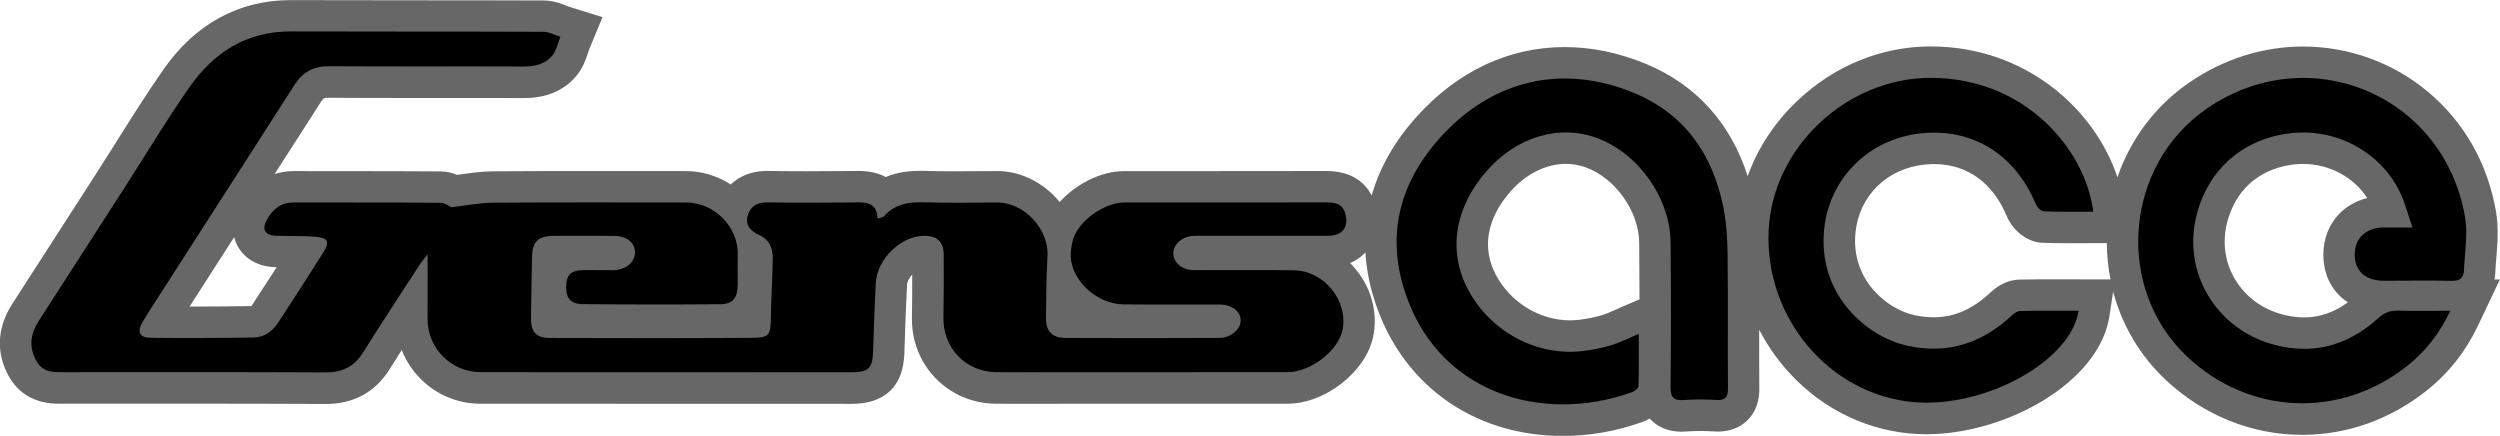 <?xml version="1.0" encoding="UTF-8"?><svg id="Ebene_1" xmlns="http://www.w3.org/2000/svg" viewBox="0 0 1127.52 196.55"><defs><style>.cls-1{fill:#676767;}.cls-2{fill:none;}</style></defs><path class="cls-2" d="M704.93,190.89c-38.76,0-69.5-22.77-80.23-59.42-1.76-6.01-2.83-12.07-3.17-18l-.71-12.18,3.3-11.61c3.33-11.72,9.73-22.91,19.02-33.24,17.37-19.33,39.02-29.54,62.61-29.54,11.4,0,23.01,2.42,34.52,7.19,21.05,8.73,35.37,24.57,42.57,47.09l5.09,15.93,5.65-15.74c4.26-11.89,11.59-22.96,21.19-32.01,15.55-14.66,35.42-22.74,55.95-22.74,41.82,0,69.76,27.69,78.9,55.14l5.3,15.91,5.44-15.86c5.6-16.32,15.99-30.07,30.04-39.77,14.58-10.06,31.3-15.38,48.35-15.38,19.04,0,37.6,6.67,52.27,18.77,15.47,12.77,25.54,30.37,29.11,50.9,1.15,6.64.59,13.39.1,19.35-.19,2.34-.38,4.54-.47,6.71-.04.86-.13,1.71-.29,2.51l-1.33,6.76h.43l-5.75,12.15c-5.44,11.47-12.67,20.66-22.12,28.09-15.38,12.1-33.49,18.49-52.37,18.49-21.23,0-41.75-8.3-57.75-23.37-10.6-9.98-18.21-22.77-21.99-36.98h-.18s-1.01-5.14-1.01-5.14c-.99-5.01-1.51-10.15-1.54-15.29l-.04-5.63h-11.72c-1.8,0-3.57,0-5.33.02h-.49c-1.91.01-3.79.02-5.66.02-4.49,0-7.94-.06-11.18-.2-5.07-.21-9.42-4.41-11.09-8.44-7.14-17.2-20.99-27.06-38-27.06-1.59,0-3.21.08-4.84.25-19.8,2.04-34.4,16.41-36.31,35.78-2.46,24.85,16.75,40.31,31.17,43.34,3.36.71,6.63,1.06,9.75,1.06,10.75,0,20.11-4.02,29.43-12.67,3.03-2.81,6.19-4.27,9.37-4.33,5-.1,9.94-.12,13.68-.12,2.15,0,4.29,0,6.44,0,0,0,4.6.01,6.44.01h9.88l-1.47,9.77c-4.13,27.42-44.75,48.68-76.94,48.68-2.45,0-4.89-.12-7.25-.34-20.48-1.98-39.29-12.05-52.95-28.36-3.93-4.7-7.38-9.87-10.23-15.38l-10.7,2.6c-.01,8.17-.02,17.44.05,26.34.02,1.84.06,6.71-3.6,10.4-2.33,2.35-5.48,3.54-9.36,3.54-.5,0-1.03-.02-1.57-.06-1.98-.14-4.05-.21-6.14-.21-2.31,0-4.72.08-7.15.25-.58.04-1.15.06-1.67.06-5.04,0-8.06-1.98-9.71-3.65-.13-.14-.26-.27-.38-.41l-3.09-3.42-3.98,2.33c-.78.46-1.6.84-2.42,1.13-11.04,3.94-22.43,5.95-33.86,5.95ZM146.75,176.46c-20.73-.11-41.15-.13-56.62-.13-8.66,0-17.31,0-25.97,0-8.66,0-17.32.01-25.98.01h-8.35s-2.52.01-2.52.01c-3.49,0-12.77,0-18.06-9.03-5.13-8.75-4.76-18.15,1.07-27.18,12.7-19.69,25.39-39.38,38.06-59.09,3.16-4.91,6.42-10.1,9.3-14.68,6.66-10.59,13.54-21.55,20.9-32.06,13.12-18.75,31.23-28.65,52.39-28.65h.28c18.3.07,36.93.07,54.95.08h.64c19.13,0,38.91.01,58.37.09,3.34.01,6.2,1.15,8.29,1.98.76.3,1.33.53,1.79.67l8.88,2.78-3.55,8.59c-.25.61-.5,1.36-.78,2.22-.86,2.6-1.93,5.84-4.37,8.68-4.47,5.21-10.68,7.75-18.97,7.75h-.16c-7.95-.03-15.91-.04-23.87-.04h-28.63c-9.8.01-22.7,0-35.5-.09h0c-4.01,0-6.15,1.13-8.19,4.32-6.99,10.9-13.99,21.8-20.99,32.7l-8.57,13.34,15.08-4.89c2.17-.7,4.52-1.06,6.97-1.06h.1c8.61.03,17.23.03,25.84.03h.23c13.1,0,26.63,0,39.96.12,1.72.01,3.49.39,5.25,1.13l1.42.59,3.42-.48c4.37-.61,8.89-1.25,13.47-1.28,12.25-.09,25.36-.13,42.51-.13,7.07,0,14.15,0,21.22.01h.46c6.92,0,13.83.01,20.75.01h2.1c6.02,0,11.96,1.77,17.16,5.13l3.75,2.42,3.23-3.08c3.11-2.97,7.35-4.54,12.27-4.54h.47c5.46.1,11.38.14,18.04.14s13.78-.05,20.19-.1h.99c.56-.02,1.1-.03,1.64-.03,3.9,0,7.17.69,9.74,2.06l2.38,1.27,2.48-1.04c5.02-2.1,10.15-2.35,13.58-2.35.77,0,1.55.01,2.33.04,3.68.12,7.63.18,12.44.18,3.31,0,6.63-.03,9.94-.05,3.28-.03,6.56-.05,9.84-.05,8.04,0,16.12,3.67,22.16,10.08.54.58,1.07,1.18,1.57,1.78l4.15,5.05,4.41-4.83c6.7-7.34,16.48-12.08,24.89-12.08,11.88,0,23.75,0,35.62,0,18.45,0,36.9-.01,55.35-.05h.1c7.57,0,12.79,2.68,15.52,7.95l5.73,11.05-7.63,8.13c-1.39,1.48-3.06,2.65-4.98,3.47l-7.68,3.3,5.91,5.92c.82.82,1.61,1.7,2.35,2.61,5.9,7.31,8.29,16.51,6.54,25.24-2.66,13.29-18.73,25.87-33.07,25.89-16.61.02-33.21.02-49.82.02h-49.68c-3.26,0-6.51,0-9.77.01-3.33,0-6.67.02-10,.02-4.1,0-8.2-.01-12.3-.05-8.86-.08-17.06-3.54-23.07-9.72-6.05-6.21-9.29-14.54-9.14-23.46.1-6.01.15-12.19.14-19.43v-14.74s-9.88,10.95-9.88,10.95c-1.62,1.8-3.6,4.68-3.78,8.15-.48,9.17-.87,18.9-1.2,30.62-.35,12.06-6.09,17.68-18.08,17.68-55.83,0-111.65,0-167.48-.05-8.69,0-16.85-3.4-22.97-9.57-3.18-3.2-5.6-6.91-7.22-11.04l-4.05-10.39-6,9.4c-1.85,2.89-3.68,5.78-5.49,8.67-5.5,8.78-13.36,13.05-24.02,13.05h-.24ZM81.95,133.32l-6.87,10.63h10.42c8.73,0,17.88-.08,27.98-.22l2.77-.04,1.67-2.21c.14-.18.29-.4.47-.67l1.39-2.14c3.23-4.96,6.51-10,9.78-15.07l5.44-8.44-10.7-.32c-7.07-.23-10.44-3.56-12.02-6.32-.52-.91-.92-1.9-1.19-2.94l-3.21-12.67-25.95,40.41Z"/><path class="cls-1" d="M1125.03,125.99c.21-1.08.34-2.2.39-3.37.09-2.05.26-4.2.45-6.47.52-6.3,1.11-13.45-.17-20.8-3.8-21.88-14.55-40.65-31.08-54.3-15.68-12.94-35.52-20.07-55.88-20.07-18.21,0-36.04,5.66-51.57,16.38-15.14,10.45-26.27,25.37-32.19,42.6-10.29-30.91-41.55-59.02-84.28-59.02-21.98,0-43.24,8.63-59.84,24.29-10.39,9.8-18.08,21.51-22.64,34.22-7.64-23.89-23.3-41.27-45.8-50.6-12.2-5.06-24.54-7.62-36.69-7.62-25.25,0-48.35,10.87-66.83,31.42-9.92,11.04-16.7,22.97-20.26,35.48-2.71-5.23-8.45-11.01-20.56-11.01h-.12c-18.45.04-36.9.05-55.34.05-11.87,0-23.74,0-35.62,0-10.41,0-21.62,5.75-29.08,13.92-.58-.71-1.19-1.4-1.83-2.08-7.11-7.54-16.69-11.86-26.29-11.86-3.29,0-6.59.03-9.88.05-3.3.03-6.6.05-9.9.05-4.74,0-8.63-.05-12.25-.17-.85-.03-1.69-.04-2.52-.04-4.43,0-10.08.4-15.77,2.79-3.12-1.66-7.16-2.73-12.4-2.73-.57,0-1.14,0-1.71.02h-.96c-6.42.06-13.27.11-20.15.11s-12.52-.05-17.99-.14h-.52c-6.48,0-12.1,2.2-16.19,6.1-6.03-3.89-13.08-6.03-20.23-6.03h-2.1c-7.07,0-14.14,0-21.21-.01-7.08,0-14.15-.01-21.23-.01-17.16,0-30.28.04-42.55.13-4.96.04-9.67.7-14.23,1.34-.62.09-1.25.18-1.88.26-1.99-.83-4.5-1.54-7.38-1.56-13.36-.12-26.91-.12-40.01-.12-8.68,0-17.36,0-26.05-.03h-.12c-3.07,0-5.99.45-8.72,1.34,7-10.9,14-21.8,20.99-32.7.91-1.41,1.17-1.71,3.38-1.71h0c12.86.09,25.75.1,35.55.1h28.63c7.95-.01,15.9,0,23.86.03h.18c9.91,0,17.73-3.27,23.27-9.73,3.17-3.69,4.48-7.68,5.45-10.59.24-.73.47-1.41.64-1.83l5.92-14.32-14.79-4.62c-.29-.09-.88-.32-1.4-.53-2.37-.94-5.95-2.37-10.36-2.38-19.56-.08-39.43-.09-58.64-.09-18.14,0-36.9-.01-55.34-.08h-.29c-23.08,0-42.8,10.74-57.03,31.07-7.43,10.62-14.36,21.64-21.05,32.3-3.03,4.82-6.16,9.8-9.27,14.63-12.67,19.7-25.36,39.4-38.06,59.08-6.96,10.79-7.39,22.55-1.2,33.12,6.93,11.83,18.99,11.83,22.95,11.83.46,0,2.12-.02,2.52-.02h8.35c8.66,0,17.32,0,25.99,0,8.66,0,17.31,0,25.97,0,15.47,0,35.89.01,56.6.13h.25c12.59,0,22.29-5.29,28.82-15.71,1.8-2.87,3.62-5.75,5.46-8.62,1.87,4.8,4.73,9.21,8.47,12.98,7.19,7.24,16.78,11.23,26.99,11.24,55.83.04,111.65.05,167.48.05,10.53,0,23.2-4.02,23.75-23.18.34-11.68.72-21.36,1.2-30.48.08-1.52,1.04-3.23,2.33-4.66,0,7.25-.04,13.42-.14,19.33-.18,10.44,3.63,20.21,10.74,27.51,7.08,7.27,16.7,11.33,27.08,11.43,4.12.04,8.24.05,12.36.05,3.34,0,6.68,0,10.02-.02,3.25,0,6.5-.02,9.75-.02h49.68c16.61,0,33.21,0,49.82-.02,17.03-.02,35.44-14.53,38.63-30.44,2.08-10.39-.72-21.29-7.69-29.92-.87-1.07-1.78-2.09-2.74-3.06,2.64-1.13,4.95-2.75,6.88-4.8.37,6.35,1.49,12.78,3.39,19.26,11.46,39.17,44.29,63.5,85.67,63.5,12.08,0,24.11-2.11,35.77-6.28,1.13-.4,2.26-.93,3.36-1.57.18.2.37.4.56.59,2.41,2.43,6.74,5.33,13.74,5.33.66,0,1.35-.03,2.07-.07,2.31-.16,4.58-.24,6.76-.24,1.96,0,3.9.07,5.74.2.67.05,1.33.07,1.96.07,6.79,0,11.03-2.84,13.39-5.22,5.32-5.36,5.26-12.19,5.24-14.44-.07-8.74-.06-17.65-.05-26.28,3.01,5.8,6.65,11.31,10.92,16.41,14.62,17.45,34.77,28.23,56.75,30.36,2.54.25,5.16.37,7.79.37,35.17,0,77.94-22.88,82.55-53.51l1.62-10.78c4.01,15.09,12.06,28.81,23.58,39.65,17.06,16.06,38.96,24.91,61.64,24.91,20.16,0,39.48-6.81,55.87-19.71,10.15-7.98,17.92-17.84,23.74-30.12l9.59-20.24h-2.49ZM114.98,135.65l-1.33,2.05c-.09.14-.17.26-.25.35-10.04.14-19.19.22-27.9.22.41-.63.82-1.26,1.22-1.9l18.89-29.42c.46,1.81,1.14,3.29,1.76,4.37,1.88,3.28,6.56,8.84,16.74,9.16.23,0,.46.01.68.02-3.28,5.09-6.58,10.16-9.82,15.14ZM733.57,137.51c-1.58.67-3.06,1.33-4.47,1.96-2.44,1.1-4.55,2.04-6.34,2.59-3.07.94-6.53,1.66-10.28,2.14-1.44.18-2.92.28-4.38.28-13.72,0-26.86-8.07-33.48-20.56-6.38-12.05-4.05-25.36,6.55-37.48,6.97-7.97,16.11-12.54,25.06-12.54,3.15,0,6.24.56,9.19,1.66,13.25,4.94,23.74,19.83,23.87,33.9.08,8.46.13,17,.15,25.57l-5.87,2.48ZM937.47,125.99c-2.14,0-4.28,0-6.42-.01-2.16,0-4.31,0-6.46,0-3.75,0-8.71.01-13.79.12-4.62.09-9.03,2.06-13.11,5.84-8.21,7.61-16.34,11.16-25.58,11.16-2.72,0-5.61-.32-8.58-.94-12.36-2.6-28.81-15.88-26.7-37.24,1.64-16.61,14.2-28.95,31.25-30.7,1.44-.15,2.87-.22,4.26-.22,14.82,0,26.45,8.37,32.77,23.57,2.29,5.51,8.3,11.6,16.09,11.93,3.32.14,6.84.2,11.42.2,1.88,0,3.78,0,5.69-.02,1.91,0,3.83-.02,5.79-.02h6.09c.04,5.55.6,11.02,1.65,16.35h-14.36ZM1058.92,136.36c-6.3,4.57-12.78,6.8-19.68,6.8-2.4,0-4.92-.27-7.5-.79-10.32-2.1-18.79-8-23.83-16.59-4.85-8.26-5.87-18.03-2.87-27.49,5.9-18.6,20.9-23.08,29.32-24.1,1.42-.17,2.86-.26,4.29-.26,11.86,0,22.86,5.93,29.02,15.39-4.91,1.22-9.25,3.63-12.61,7.07-4.75,4.86-7.3,11.55-7.21,18.83.13,9.28,4.24,16.72,11.08,21.13Z"/><path d="M538.56,106.36c1.5-.06,3-.02,4.5-.02,18.66,0,37.33.03,55.99.01,6.46,0,9.42-3.97,7.65-10.15-1.27-4.42-4.73-4.92-8.67-4.92-30.33.06-60.66.05-90.98.04-8.92,0-20.67,8.24-23.13,16.78-.89,3.09-1.32,6.62-.78,9.75,1.78,10.37,12.65,19.3,23.4,19.42,14.5.16,28.99.05,43.49.08,5.54,0,9.51,3.03,9.53,7.22.02,3.84-4.43,7.8-9.45,7.82-23.16.11-46.32.13-69.49.02-6.09-.03-8.92-2.99-8.88-9,.07-9.29.16-18.6.7-27.87.7-12.07-10.42-24.22-22.6-24.21-10.83,0-21.67.28-32.49-.08-7.14-.23-13.61.55-18.63,6.24-.45.51-1.43.56-2.9,1.08-.39-7.95-5.9-7.3-11.27-7.26-12.83.1-25.66.18-38.49-.04-4.81-.08-7.84,2.03-8.93,6.28-1.08,4.21,1.71,6.82,5.32,8.45,4.59,2.07,6.13,5.99,6.07,10.51-.11,8.78-.7,17.56-.84,26.34-.14,8.53-.52,9.47-9.26,9.52-30.16.19-60.32.14-90.48.05-6.2-.02-8.53-2.73-8.46-9.09.1-9.13.32-18.26.48-27.39.11-6.95,2.68-9.53,9.78-9.57,9-.05,18-.04,27,0,6.01.03,9.75,3.08,9.64,7.69-.1,4.35-4.27,7.71-9.83,7.79-4.5.06-9-.13-13.5-.03-5.65.13-7.61,2.11-7.71,7.47-.1,5.14,2.01,7.82,7.43,7.87,20.66.2,41.32.22,61.98.05,5.73-.05,7.87-2.74,7.96-8.64.07-4.48-.1-8.97.03-13.45.37-12.73-10.46-23.81-23.37-23.8-29,0-57.99-.11-86.99.1-5.96.04-11.92,1.26-18.86,2.05-.73-.32-2.79-2-4.85-2.02-21.99-.19-43.99-.07-65.99-.15-5.92-.02-9.73,3.03-12.34,7.83-2.39,4.4-.78,7.04,4.21,7.2,5.83.19,11.67,0,17.48.43,5.95.43,6.86,2.23,3.71,7.23-6.63,10.55-13.43,20.99-20.23,31.44-2.58,3.97-6.25,6.71-11.06,6.78-15.49.23-30.99.32-46.48.14-5.14-.06-6.32-2.66-3.6-7.23,3.31-5.56,6.91-10.95,10.41-16.41,19.39-30.2,38.8-60.4,58.18-90.61,3.61-5.63,8.48-8.28,15.41-8.23,29.33.2,58.66.01,87.98.13,4.97.02,9.5-1.13,12.64-4.78,1.95-2.27,2.54-5.7,3.75-8.61-2.53-.79-5.05-2.26-7.58-2.27-37.99-.16-75.98-.03-113.97-.17-19.96-.07-34.75,9.44-45.65,25.02-10.57,15.1-20.03,30.96-30.01,46.47-12.67,19.71-25.36,39.41-38.07,59.1-3.83,5.94-4.59,11.93-.88,18.28,3.14,5.35,8.27,4.8,13.24,4.81,38.99.02,77.99-.11,116.98.11,7.65.04,12.96-2.63,16.99-9.06,8.38-13.38,17.08-26.55,25.67-39.79.81-1.25,1.82-2.38,3.39-4.41,0,10.58.05,19.83-.01,29.07-.08,13.21,10.58,24.06,23.89,24.07,55.82.04,111.65.05,167.47.05,7.57,0,9.37-1.94,9.58-9.42.3-10.28.67-20.56,1.21-30.82.58-10.95,11.49-21.39,22.01-21.29,5.75.05,8.59,2.75,8.62,8.56.05,9.47.05,18.94-.12,28.4-.24,13.6,10.08,24.39,23.79,24.52,10.66.1,21.33.02,31.99.02,33.16,0,66.32.02,99.48-.02,10.36-.01,22.88-9.73,24.74-19.05,2.63-13.14-8.28-26.69-21.99-26.9-14.99-.22-29.99-.01-44.99-.07-5.46-.02-9.32-3.3-9.34-7.64-.02-4.15,4.12-7.62,9.36-7.82Z"/><path d="M779.19,115.77c-.1-7.43-.48-14.98-1.93-22.24-4.76-23.76-17.36-42.1-40.25-51.59-32.41-13.44-64.1-5.91-87.55,20.18-17.35,19.31-23.97,41.82-16.61,66.96,14.06,48.03,62.13,62.48,103.07,47.85,1.22-.44,3-1.74,3.03-2.69.25-7.7.14-15.42.14-23.67-4.64,1.96-8.3,3.87-12.19,5.06-4.1,1.25-8.38,2.1-12.64,2.64-20.99,2.68-42.04-8.58-52.18-27.71-9.15-17.28-6.06-36.91,8.41-53.44,13.52-15.45,32.82-21.19,49.87-14.83,18.61,6.94,32.9,26.99,33.09,47.04.21,21.75.21,43.5-.01,65.25-.05,4.69,1.48,6.15,5.99,5.84,4.81-.33,9.68-.38,14.48-.04,4.22.3,5.46-1.21,5.42-5.33-.17-19.76.09-39.52-.16-59.27Z"/><path d="M995.23,49.03c-37.2,25.67-41.57,80.97-8.83,111.8,27.95,26.31,68.78,28.18,99.04,4.38,8.28-6.51,14.73-14.57,19.69-25.05-8.55,0-16.15.16-23.73-.07-3.59-.11-6.14,1-8.84,3.43-12.43,11.19-26.7,16.19-43.65,12.74-29.05-5.92-46.31-34.14-37.38-62.26,6.5-20.48,22.67-31.65,41.13-33.88,20.98-2.53,40.93,8.48,49.67,26.4,2.32,4.76,3.6,10.02,5.71,16.06-5.34,0-9.12-.03-12.91,0-8.15.09-13.21,4.91-13.11,12.45.1,7.33,4.89,11.58,13.2,11.59,10.16.02,20.33-.19,30.48.05,3.65.09,5.42-1.3,5.56-4.65.34-8.09,1.84-16.43.48-24.25-9.58-55.12-70.57-80.46-116.52-48.75Z"/><path d="M866.62,60.11c23.46-2.41,42.43,10.01,51.56,32.01.57,1.38,2.33,3.15,3.6,3.2,7.28.31,14.58.15,22.3.15-3.5-27.91-30.51-60.36-73.37-60.36-37.98,0-71.32,31.53-73.04,68.8-1.82,39.22,27.1,73.73,64.83,77.39,32.23,3.12,71.52-18.26,74.96-41.14-8.83,0-17.61-.09-26.39.09-1.28.03-2.73,1.11-3.77,2.07-13.3,12.33-28.43,17.54-46.72,13.69-18.37-3.87-40.82-22.79-37.88-52.5,2.29-23.16,20.18-40.96,43.91-43.4Z"/></svg>